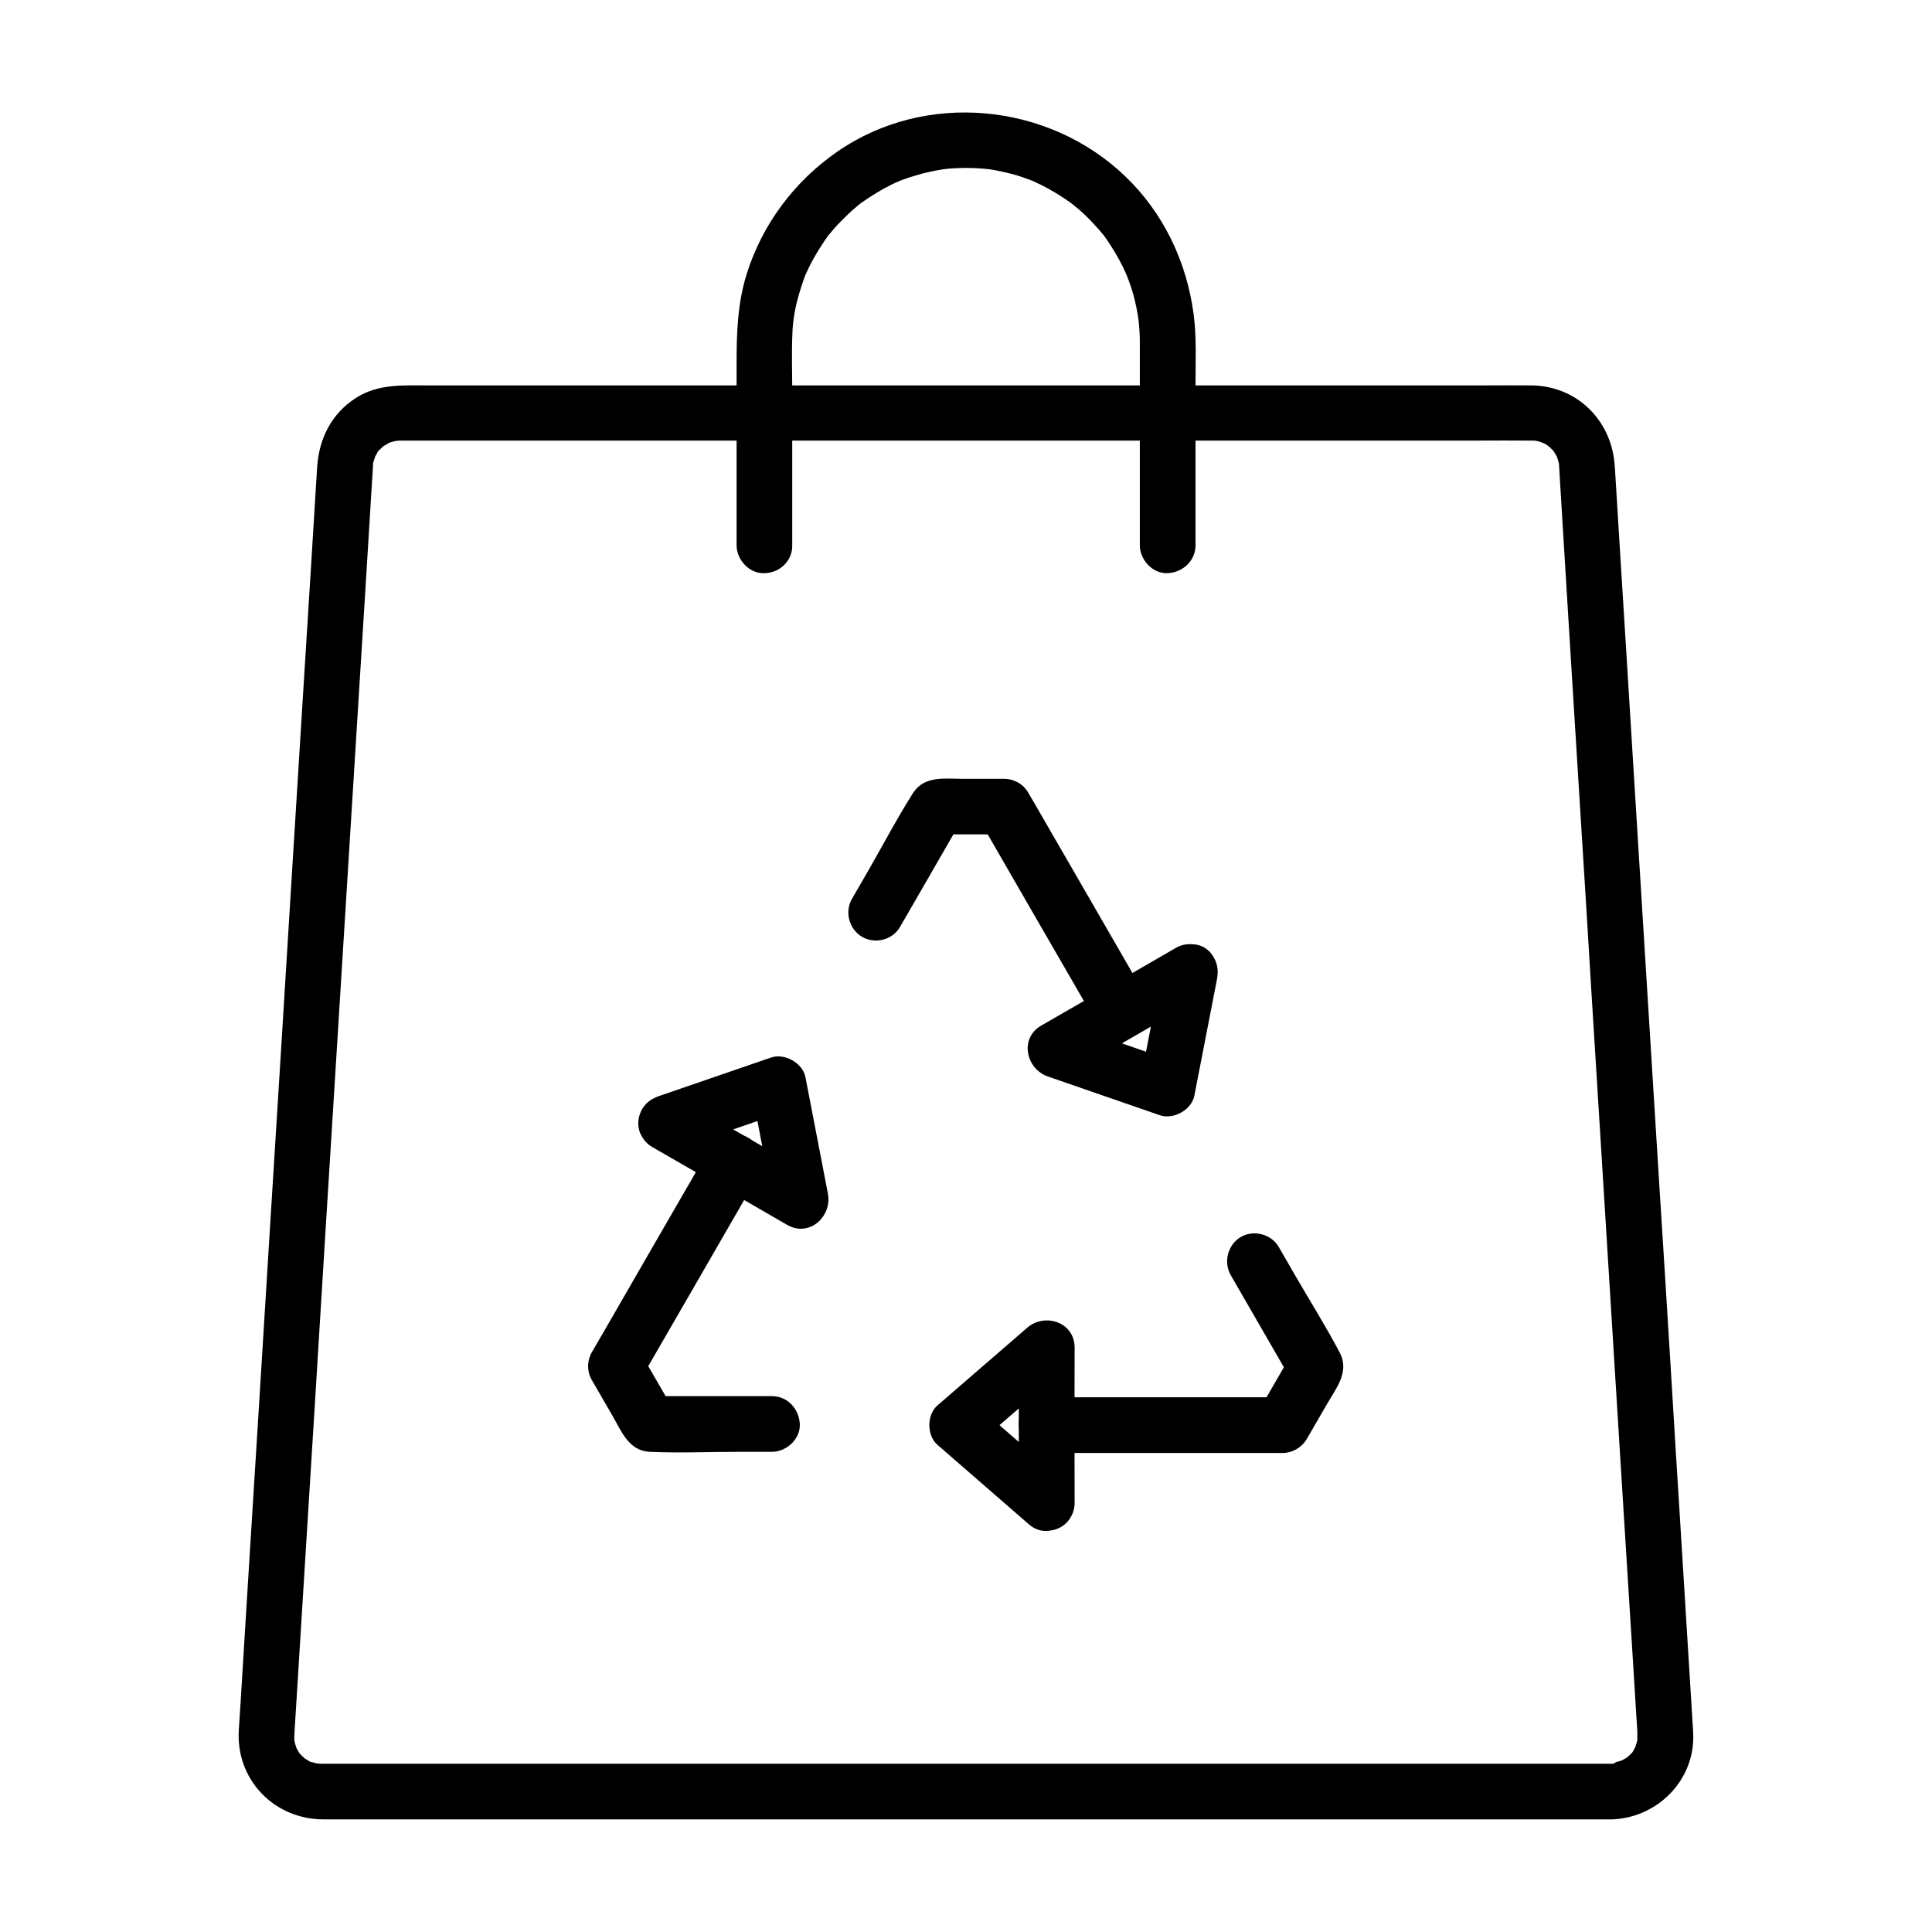 <?xml version="1.0" encoding="UTF-8"?>
<!-- The Best Svg Icon site in the world: iconSvg.co, Visit us! https://iconsvg.co -->
<svg fill="#000000" width="800px" height="800px" version="1.1" viewBox="144 144 512 512" xmlns="http://www.w3.org/2000/svg">
 <g>
  <path d="m570.92 611.41h-9.004-24.355-36.262-44.082-48.66-49.297-46.004-39.457-28.832-14.809-1.031c-0.395 0-1.77-0.148-1.133-0.051 0.836 0.148-0.246-0.051-0.344-0.098-0.395-0.148-0.836-0.246-1.277-0.344-1.23-0.344 0.395 0.395-0.59-0.297-0.395-0.246-1.625-1.031-0.641-0.297-0.59-0.441-1.082-1.031-1.625-1.523-0.59-0.59 0.051 0.148 0.148 0.246-0.195-0.246-0.395-0.543-0.543-0.789-0.148-0.246-0.934-1.77-0.641-1.133 0.297 0.641-0.297-0.984-0.344-1.277-0.098-0.344-0.148-0.641-0.195-0.984 0.148 0.738 0.051 0.641 0.051-0.051 0-0.492 0-0.984 0.051-1.477 0-0.344 0.051-0.738 0.051-1.082 0.297-5.019 0.641-10.035 0.934-15.055 0.59-9.789 1.23-19.582 1.82-29.371 0.836-13.188 1.625-26.422 2.461-39.605 0.934-15.5 1.918-30.945 2.856-46.445 1.031-16.336 2.016-32.719 3.051-49.051 0.984-16.09 2.016-32.227 3-48.316 0.887-14.516 1.82-29.027 2.707-43.543 0.738-11.609 1.426-23.172 2.164-34.785 0.441-7.527 0.934-15.008 1.379-22.535 0.098-1.82 0.246-3.59 0.344-5.41 0-0.344 0.051-0.688 0.051-1.031v-0.098c0.098-1.379-0.297 0.543 0.148-0.738 0.148-0.441 0.641-1.871 0.148-0.738 0.246-0.59 0.641-1.133 0.934-1.723 0.59-1.082-0.492 0.297 0.441-0.543 0.246-0.195 0.441-0.441 0.688-0.688 0.098-0.098 1.133-0.934 0.492-0.441-0.543 0.395 0.887-0.492 1.18-0.641 0.688-0.441-0.148 0-0.297 0.051 0.297-0.148 0.641-0.246 0.934-0.344 0.297-0.098 2.016-0.492 1.277-0.395-0.934 0.148 1.082-0.051 1.082-0.051h0.195 1.379 6.445 25.34 38.277 46.25 49.152 47.723 41.082 30.012c4.625 0 9.25-0.051 13.922 0h0.344 0.051c0.344 0 0.688 0 1.031 0.051 0.887 0.051-0.148 0-0.297-0.051 0.441 0.098 0.887 0.195 1.277 0.297 0.492 0.148 1.723 0.789 0.688 0.195 0.59 0.297 1.133 0.641 1.672 0.984-0.984-0.641 0.148 0.148 0.492 0.492 0.246 0.246 0.441 0.492 0.688 0.688 0.738 0.789-0.543-0.887 0.051 0.051 0.344 0.543 0.688 1.133 0.984 1.672 0.395 0.738-0.051-0.148-0.098-0.246 0.098 0.297 0.195 0.641 0.297 0.934 0.098 0.344 0.148 0.641 0.246 0.984-0.051-0.098-0.098-1.18 0-0.297 0 0.148 0 0.246 0.051 0.344 0.051 0.887 0.098 1.77 0.148 2.609 0.344 5.953 0.738 11.906 1.082 17.859 0.641 10.43 1.277 20.859 1.918 31.293 0.836 13.777 1.723 27.504 2.559 41.277 0.984 15.742 1.969 31.488 2.902 47.23 1.031 16.383 2.016 32.766 3.051 49.152 0.984 15.941 1.969 31.832 2.953 47.773 0.887 14.023 1.723 28.043 2.609 42.066 0.688 11.02 1.379 22.043 2.066 33.012 0.395 6.641 0.836 13.234 1.23 19.875 0.098 1.277 0.148 2.559 0.246 3.836v0.297 0.051 1.723c0 0.887 0.051-0.148 0.098-0.297-0.051 0.344-0.148 0.641-0.195 0.984-0.098 0.297-0.641 1.918-0.344 1.277s-0.492 0.836-0.641 1.133c-0.148 0.297-0.344 0.543-0.543 0.789 0.098-0.098 0.738-0.836 0.148-0.246-0.441 0.441-0.887 0.934-1.379 1.328-0.641 0.543 0.148-0.098 0.246-0.195-0.297 0.148-0.543 0.344-0.836 0.492-0.297 0.148-0.543 0.297-0.836 0.441 0.098-0.051 1.082-0.395 0.246-0.098-0.641 0.195-1.277 0.395-1.918 0.543-0.836 0.195 0.148 0 0.297 0-0.395 0.348-0.84 0.348-1.332 0.348-3.836 0.098-7.578 3.344-7.379 7.379 0.195 3.938 3.246 7.477 7.379 7.379 12.25-0.297 22.336-10.383 21.797-22.781-0.051-1.082-0.148-2.164-0.195-3.246-0.395-6.394-0.789-12.742-1.18-19.141-0.688-10.922-1.328-21.797-2.016-32.719-0.887-14.121-1.77-28.242-2.609-42.41-0.984-16.039-1.969-32.078-3-48.117-1.031-16.629-2.066-33.258-3.102-49.891-0.984-15.891-1.969-31.832-2.953-47.723-0.836-13.824-1.723-27.602-2.559-41.426-0.641-10.527-1.328-21.105-1.969-31.637-0.344-5.902-0.738-11.758-1.082-17.664-0.051-0.887-0.098-1.82-0.195-2.707-1.082-11.609-10.137-20.418-21.941-20.566-4.231-0.051-8.512 0-12.742 0h-29.473-41.277-48.07-49.891-46.738-38.621-25.535c-6.641 0-13.332-0.492-19.285 3.344-6.445 4.133-9.742 10.773-10.234 18.254-0.098 1.574-0.195 3.199-0.297 4.773-0.441 7.184-0.887 14.414-1.328 21.598-0.738 11.562-1.426 23.074-2.164 34.637-0.887 14.562-1.82 29.078-2.707 43.641-0.984 16.234-2.016 32.473-3 48.707-1.031 16.582-2.066 33.211-3.102 49.789-0.984 15.645-1.918 31.34-2.902 46.984-0.836 13.383-1.672 26.812-2.508 40.195-0.59 9.84-1.23 19.68-1.82 29.52-0.297 4.969-0.59 9.891-0.934 14.859-0.836 13.137 9.297 23.664 22.387 23.715h13.727 28.488 39.41 46.492 49.742 48.953 44.773 36.555 24.453 8.562c3.836 0 7.578-3.394 7.379-7.379-0.055-3.973-3.156-7.367-7.289-7.367z"/>
  <path d="m353.95 288.61v-40.836c0-5.164-0.195-10.383 0.051-15.547 0.051-1.477 0.195-2.953 0.395-4.379-0.195 1.426 0.098-0.59 0.195-1.031 0.148-0.887 0.344-1.723 0.543-2.609 0.344-1.379 0.738-2.754 1.18-4.133 0.246-0.738 0.492-1.426 0.738-2.164 0.098-0.297 0.246-0.59 0.344-0.934 0.738-1.918-0.344 0.738 0.148-0.344 1.23-2.754 2.707-5.41 4.379-7.922 0.395-0.641 0.836-1.23 1.277-1.871 0.789-1.133-0.492 0.543 0.395-0.543 1.031-1.23 2.066-2.461 3.199-3.59 0.984-0.984 1.969-1.969 3-2.902 0.543-0.492 1.133-0.984 1.723-1.477 0.246-0.195 0.492-0.395 0.738-0.59-1.133 0.887 0.051-0.051 0.297-0.195 2.508-1.723 5.019-3.297 7.723-4.625 0.688-0.344 1.379-0.641 2.066-0.934-1.18 0.492 0.195-0.098 0.641-0.246 1.523-0.59 3.102-1.082 4.676-1.523 1.379-0.395 2.805-0.688 4.184-0.984 0.297-0.051 2.363-0.395 1.672-0.297-0.934 0.148 0.492-0.051 0.688-0.098 0.441-0.051 0.887-0.098 1.328-0.148 2.953-0.246 5.953-0.246 8.906 0 0.789 0.051 1.574 0.148 2.363 0.246-1.426-0.195 0.59 0.098 1.031 0.195 1.523 0.297 3.051 0.641 4.527 1.031 1.477 0.395 2.953 0.887 4.379 1.426 0.297 0.098 1.871 0.738 1.23 0.492-0.836-0.344 0.441 0.195 0.59 0.297 0.395 0.195 0.789 0.344 1.18 0.543 2.707 1.328 5.266 2.902 7.723 4.625 0.148 0.098 1.23 0.934 0.543 0.395-0.641-0.492 0.195 0.148 0.246 0.195 0.59 0.492 1.133 0.934 1.723 1.426 1.133 0.984 2.215 2.016 3.246 3.102 1.031 1.082 2.016 2.215 3 3.344 0.195 0.246 0.395 0.492 0.59 0.738-0.195-0.246-0.789-1.082 0 0.051 0.441 0.641 0.887 1.23 1.277 1.871 1.723 2.609 3.246 5.363 4.477 8.215-0.492-1.18 0.098 0.195 0.246 0.641 0.297 0.738 0.543 1.426 0.789 2.164 0.543 1.574 0.984 3.148 1.328 4.773 0.148 0.641 0.297 1.277 0.395 1.969 0.098 0.441 0.148 0.887 0.246 1.328 0 0.098 0.195 1.18 0.051 0.344-0.148-0.836 0.051 0.246 0.051 0.344 0.051 0.441 0.098 0.887 0.148 1.328 0.098 0.887 0.148 1.82 0.195 2.707 0.051 0.934 0.051 1.82 0.051 2.754v6.938 45.266 1.082c0 3.836 3.394 7.578 7.379 7.379 3.984-0.195 7.379-3.246 7.379-7.379v-42.953c0-6.051 0.297-12.203-0.492-18.203-1.82-13.973-8.02-27.012-18.254-36.754-20.367-19.434-52.891-22.582-76.211-6.394-11.367 7.871-19.875 19.238-24.008 32.473-2.41 7.723-2.656 15.645-2.656 23.617v47.035 1.18c0 3.836 3.394 7.578 7.379 7.379 3.981-0.051 7.375-3.152 7.375-7.285z"/>
  <path d="m452.2 399.61c-2.016 10.281-3.984 20.613-6.004 30.898 3.051-1.723 6.051-3.445 9.102-5.164-9.891-3.445-19.828-6.84-29.719-10.281 0.59 4.477 1.18 9.004 1.77 13.48 11.906-6.84 23.812-13.727 35.719-20.613 3.445-2.016 4.676-6.641 2.656-10.086-2.016-3.445-6.641-4.676-10.086-2.656-11.906 6.887-23.812 13.777-35.719 20.613-5.805 3.344-4.035 11.465 1.77 13.48 9.891 3.445 19.828 6.84 29.719 10.281 3.543 1.23 8.363-1.426 9.102-5.164 2.016-10.281 3.984-20.613 6.004-30.898 0.738-3.789-1.082-8.168-5.164-9.102-3.734-0.793-8.359 1.176-9.148 5.211z"/>
  <path d="m447.77 408.21c-9.152-15.844-18.254-31.684-27.406-47.477-1.277-2.215-2.559-4.477-3.887-6.691-1.277-2.262-3.789-3.641-6.394-3.641h-10.773c-4.773 0-10.332-0.934-13.332 3.738-4.133 6.496-7.773 13.43-11.609 20.121-1.523 2.656-3.051 5.266-4.574 7.922-2.016 3.445-0.789 8.07 2.656 10.086 3.445 2.016 8.117 0.836 10.086-2.656 5.41-9.398 10.824-18.746 16.234-28.141-2.117 1.23-4.231 2.461-6.394 3.641h17.664c-2.117-1.23-4.231-2.461-6.394-3.641 9.152 15.844 18.254 31.684 27.406 47.477 1.277 2.215 2.559 4.477 3.887 6.691 1.969 3.445 6.691 4.676 10.086 2.656 3.582-2.016 4.762-6.641 2.746-10.086z"/>
  <path d="m322.56 448.71c9.938-3.394 19.828-6.84 29.766-10.234-3.051-1.723-6.051-3.445-9.102-5.164 1.969 10.281 3.984 20.566 5.953 30.848 3.59-2.754 7.231-5.559 10.824-8.316-11.906-6.887-23.812-13.777-35.719-20.613-3.445-1.969-8.07-0.789-10.086 2.656-2.016 3.445-0.836 8.117 2.656 10.086 11.906 6.84 23.812 13.727 35.719 20.613 5.902 3.445 12.004-2.215 10.824-8.316-1.969-10.281-3.984-20.566-5.953-30.848-0.738-3.738-5.512-6.394-9.102-5.164-9.938 3.394-19.828 6.84-29.766 10.234-3.789 1.277-6.25 5.066-5.164 9.102 1.078 3.641 5.359 6.445 9.148 5.117z"/>
  <path d="m332.15 448.16c-9.152 15.844-18.301 31.637-27.406 47.477-1.277 2.215-2.609 4.477-3.887 6.691-1.328 2.312-1.328 5.164 0 7.43 1.82 3.102 3.59 6.25 5.41 9.348 2.41 4.133 4.328 9.398 9.938 9.645 7.723 0.344 15.5 0 23.223 0h9.152c3.836 0 7.578-3.394 7.379-7.379-0.195-3.984-3.246-7.379-7.379-7.379h-32.473c2.117 1.23 4.231 2.461 6.394 3.641-2.953-5.117-5.902-10.184-8.855-15.301v7.43c9.152-15.844 18.301-31.637 27.406-47.477 1.277-2.215 2.609-4.477 3.887-6.691 2.016-3.445 0.789-8.07-2.656-10.086-3.492-1.973-8.164-0.789-10.133 2.652z"/>
  <path d="m426.62 537.12c-7.922-6.887-15.844-13.777-23.762-20.664v10.43c7.922-6.84 15.844-13.727 23.762-20.566-4.184-1.723-8.414-3.492-12.594-5.215-0.051 13.727-0.051 27.504 0 41.23 0 3.836 3.394 7.578 7.379 7.379 3.984-0.195 7.379-3.246 7.379-7.379-0.051-13.727-0.051-27.504 0-41.23 0-6.742-7.922-9.297-12.594-5.215-7.922 6.84-15.844 13.727-23.762 20.566-2.856 2.508-2.856 7.969 0 10.43 7.922 6.887 15.844 13.777 23.762 20.664 3 2.609 7.477 2.953 10.43 0 2.703-2.656 3.051-7.773 0-10.43z"/>
  <path d="m421.35 529.05h54.809 7.723c2.609 0 5.066-1.426 6.394-3.641 1.82-3.102 3.59-6.25 5.41-9.348 2.41-4.184 6.004-8.512 3.394-13.531-3.59-6.84-7.723-13.43-11.609-20.121-1.523-2.656-3.051-5.266-4.574-7.922-1.969-3.445-6.691-4.676-10.086-2.656-3.445 2.016-4.625 6.641-2.656 10.086 5.41 9.398 10.824 18.746 16.234 28.141v-7.43c-2.953 5.117-5.902 10.184-8.855 15.301 2.117-1.23 4.231-2.461 6.394-3.641h-54.809-7.723c-3.836 0-7.578 3.394-7.379 7.379 0.148 4.035 3.199 7.383 7.332 7.383z"/>
 </g>
</svg>
